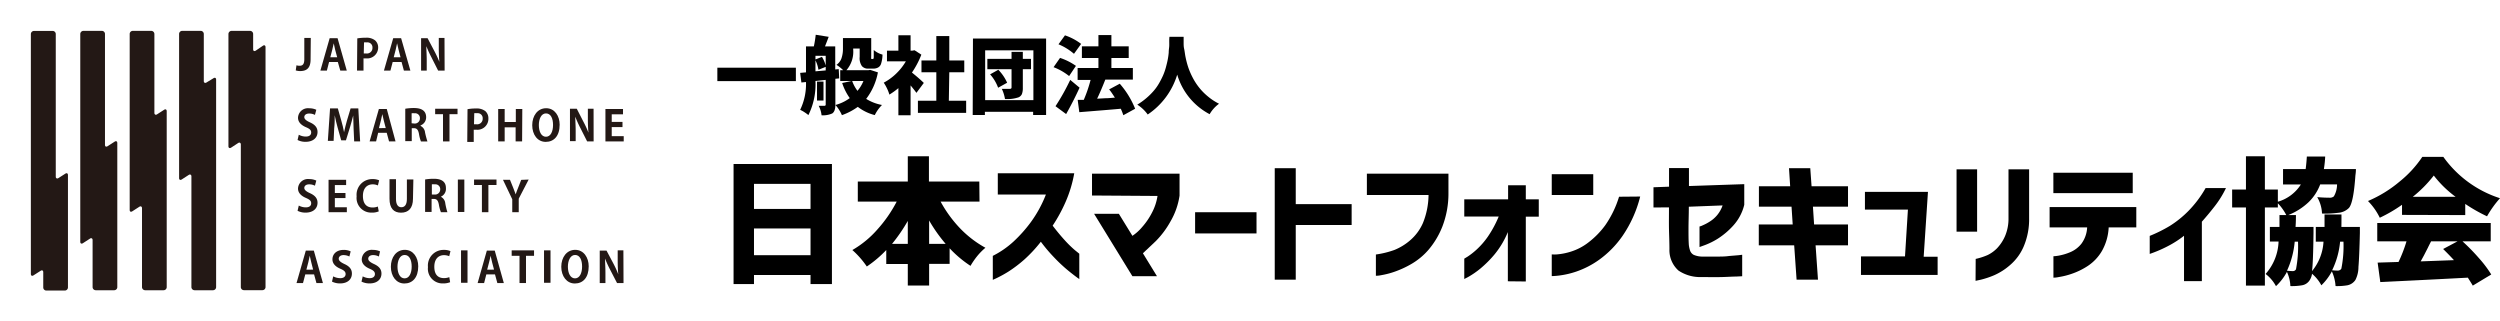 <svg xmlns="http://www.w3.org/2000/svg" width="385.55" height="49.52" viewBox="0 0 385.55 49.52"><defs><style>.cls-1{fill:none;}.cls-2{fill:#231815;}</style></defs><g id="レイヤー_2" data-name="レイヤー 2"><g id="レイヤー_1-2" data-name="レイヤー 1"><path d="M110.63,10.44h12.11v2.07H110.63Z"/><path d="M129.42,12.09l-.59.06v4c0,.69-.16,1.14-.49,1.35a3.51,3.51,0,0,1-1.64.28,4.06,4.06,0,0,0-.44-1.46h.89a.18.18,0,0,0,.19-.2V12.32l-1.58.17a10.65,10.65,0,0,1-1.09,5.26,5.25,5.25,0,0,0-.6-.44,4.37,4.37,0,0,0-.67-.37,9.09,9.09,0,0,0,.9-4.29l-.71.07-.19-1.48.9-.08v-4h1.21a16.13,16.13,0,0,0,.29-1.8l2,.32c-.13.35-.32.84-.57,1.48h1.58v3.55l.54-.05Zm-2.08-2V8.61h-1.58v.56l1-.4A4.9,4.9,0,0,1,127.34,10.12Zm-1.58.91,1.58-.14v-.55l-1.12.45a5,5,0,0,0-.46-1.46ZM127,12.58V15.5h-1V12.58Zm7.21-1.8,1.18.38a9.56,9.56,0,0,1-1.81,4.09,7.11,7.11,0,0,0,2.44.94,5.75,5.75,0,0,0-1.11,1.56,7.2,7.2,0,0,1-2.62-1.27,9.68,9.68,0,0,1-2.45,1.28,5.71,5.71,0,0,0-1-1.57,6.57,6.57,0,0,0,2.21-1.06,8.58,8.58,0,0,1-1.17-2.33l1.46-.31h-1.76V10.83h.46A5.87,5.87,0,0,0,129,10,2.07,2.07,0,0,0,129.77,9,4.56,4.56,0,0,0,130,7.57V5.87h4.36V8.69a2.13,2.13,0,0,0,0,.35.08.08,0,0,0,.09.06h.12a.17.17,0,0,0,.1,0,.57.57,0,0,0,.08-.28c0-.16,0-.52,0-1.11a3.37,3.37,0,0,0,1.35.71,5,5,0,0,1-.22,1.41,1,1,0,0,1-.48.59,1.53,1.53,0,0,1-.76.16h-.71a1.22,1.22,0,0,1-1-.38,2.12,2.12,0,0,1-.35-1.43V7.48h-1v.14a4.34,4.34,0,0,1-1.05,3.21h3.36Zm-1.07,1.71h-1.72a5.7,5.7,0,0,0,.82,1.52A5.65,5.65,0,0,0,133.16,12.49Z"/><path d="M142.47,12.79l-1.14,1.53c-.16-.23-.46-.61-.9-1.15v4.61h-1.88V13.59a11.05,11.05,0,0,1-1.39,1,5.73,5.73,0,0,0-.39-1,6.46,6.46,0,0,0-.48-.84,8.44,8.44,0,0,0,1.91-1.39,8.72,8.72,0,0,0,1.5-1.9h-2.91V7.81h1.76V5.44h1.88V7.81h.28l.33-.06,1.05.68a13.5,13.5,0,0,1-1.45,2.76C141.47,11.86,142.08,12.4,142.47,12.79Zm3.86,2.75H149v1.87h-7.44V15.54h2.84v-4.4h-2.29V9.32h2.29V5.56h2V9.32h2.31v1.82h-2.31Z"/><path d="M150.05,5.94h11.28v11.8h-2v-.5h-7.44v.5h-1.88Zm1.88,9.5h7.44V7.76h-7.44ZM159,9.08v1.59h-1.26v2.89a2.55,2.55,0,0,1-.14.94,1,1,0,0,1-.52.51,5.48,5.48,0,0,1-2.09.26,6.06,6.06,0,0,0-.49-1.57c.32,0,.73,0,1.26,0,.16,0,.24-.08.24-.22V10.67h-3.73V9.08H156V8h1.74V9.08Zm-6.33,2.4,1.29-.72a6.78,6.78,0,0,1,1.36,2l-1.39.77A6.57,6.57,0,0,0,152.71,11.48Z"/><path d="M165.93,10.16l-1.05,1.57a8.9,8.9,0,0,0-2.4-1.37l1-1.43A9.25,9.25,0,0,1,165.93,10.16Zm-.88,2.16,1.44,1.2c-.61,1.35-1.3,2.7-2.07,4.07l-1.64-1.21A33.8,33.8,0,0,0,165.05,12.32Zm1.68-5.55-1.1,1.53a8.8,8.8,0,0,0-2.39-1.47l1-1.38A8.7,8.7,0,0,1,166.73,6.77Zm8.33,10-1.82,1a9.57,9.57,0,0,0-.39-1c-1.52.14-3.65.31-6.4.53l-.25-1.9.94,0a21.08,21.08,0,0,0,1.05-3.07h-2V10.49h3.21V8.94h-2.55V7.15h2.55V5.41h2V7.15h2.67V8.94h-2.67v1.55h3.31v1.79h-4.4l.15,0q-.69,1.75-1.26,2.94l1.26-.07c.63,0,1.13-.08,1.48-.09-.35-.54-.65-1-.89-1.27l1.64-.88A13.45,13.45,0,0,1,175.06,16.77Z"/><path d="M180.35,5.68h2.19c0,.23,0,.51,0,.86s0,.66.08,1,.11.76.22,1.29a13.49,13.49,0,0,0,.4,1.52,11,11,0,0,0,.67,1.57,9.37,9.37,0,0,0,1,1.56,9.07,9.07,0,0,0,1.38,1.4A8.73,8.73,0,0,0,188,16a5.2,5.2,0,0,0-1.45,1.61,10.12,10.12,0,0,1-5-6.1A11.36,11.36,0,0,1,177,17.66a5.77,5.77,0,0,0-1.61-1.52,10.2,10.2,0,0,0,1.39-1,10.48,10.48,0,0,0,1.11-1.09,7.32,7.32,0,0,0,.85-1.19,12.76,12.76,0,0,0,.62-1.21,9.11,9.11,0,0,0,.44-1.25c.12-.45.22-.85.28-1.17a9.9,9.9,0,0,0,.16-1.13c0-.42.07-.74.08-1s0-.51,0-.85S180.35,5.75,180.35,5.68Z"/><path d="M113.13,25.29H128.3V43.81H125v-1.4h-8.72v1.4h-3.15ZM125,28.36h-8.72v3.86H125Zm-8.72,11H125V35.23h-8.72Z"/><path d="M151.06,31.09h-6a19.24,19.24,0,0,0,3,4.12,16.33,16.33,0,0,0,3.91,3,9.74,9.74,0,0,0-1.27,1.29A12.07,12.07,0,0,0,149.67,41a17.46,17.46,0,0,1-3.22-2.71v2.4h-3.16v3.34H140V40.71h-3.32V38.56a17.9,17.9,0,0,1-3,2.54,13.65,13.65,0,0,0-2.23-2.54,15.2,15.2,0,0,0,3.84-3.15,20.57,20.57,0,0,0,3-4.32h-6V28H140V24.1h3.26V28h7.77Zm-13.49,6.52H140V34.07A25.46,25.46,0,0,1,137.57,37.61Zm5.72,0h2.55A23.76,23.76,0,0,1,143.29,34Z"/><path d="M153.88,30V26.72h11.79a19.38,19.38,0,0,1-1.33,4.41,23.88,23.88,0,0,1-2,3.67c.62.81,1.23,1.55,1.84,2.22a17,17,0,0,0,1.58,1.55l.69.56v3.92q-1.11-.81-2-1.56a24.43,24.43,0,0,1-1.93-1.84,23.92,23.92,0,0,1-2-2.37A21.22,21.22,0,0,1,158,40a20.15,20.15,0,0,1-2.41,1.84,18.38,18.38,0,0,1-1.79,1l-.69.32V39.46a14.13,14.13,0,0,0,3.21-2.22,21.33,21.33,0,0,0,2.67-3A18.72,18.72,0,0,0,161.3,30Z"/><path d="M168.41,30.15V26.78h13.5v3.39a11.08,11.08,0,0,1-1.41,4,13.7,13.7,0,0,1-2.24,3c-.78.75-1.47,1.38-2,1.89l2.17,3.54h-3.79l-5.91-9.63h3.82l2.09,3.4a7.17,7.17,0,0,0,1.5-1.35,10.61,10.61,0,0,0,1.51-2.21,8.07,8.07,0,0,0,.86-2.59Z"/><path d="M184.31,36V32.73h9.47V36Z"/><path d="M196.59,43.13V25.94h3.24v5.54h8.62V34.7h-8.62v8.43Z"/><path d="M210.8,30.07V26.78h12.58v3a14.1,14.1,0,0,1-.95,5.19,12.69,12.69,0,0,1-2.15,3.58,10.38,10.38,0,0,1-2.65,2.18A14.87,14.87,0,0,1,215,41.93a12.48,12.48,0,0,1-2,.51,4,4,0,0,1-.81.09V39.25a14.15,14.15,0,0,0,2.85-.7,8.68,8.68,0,0,0,2.41-1.47,7.43,7.43,0,0,0,2-2.7,11.82,11.82,0,0,0,.86-4.31Z"/><path d="M232.54,43.38V35.79a13.38,13.38,0,0,1-2,3.38,17.13,17.13,0,0,1-2.25,2.26,13.3,13.3,0,0,1-1.77,1.23l-.7.37V39.89l.54-.33a10.85,10.85,0,0,0,1.36-1.07,11.87,11.87,0,0,0,1.74-2,16.73,16.73,0,0,0,1.67-3.1h-5.31V30.74h6.76V28.57h2.73v2.17h2v2.67h-2v10Z"/><path d="M239.31,30.07v-3.2h6.4v3.2Zm13.64.24a18.73,18.73,0,0,1-2.75,6.11,15.12,15.12,0,0,1-3.58,3.64,13.63,13.63,0,0,1-3.52,1.82,13.15,13.15,0,0,1-2.71.62,10.62,10.62,0,0,1-1.08.08V39.23a4.45,4.45,0,0,0,.84,0,9.64,9.64,0,0,0,2.1-.42,8.57,8.57,0,0,0,2.7-1.41,13,13,0,0,0,2.61-2.66,15.68,15.68,0,0,0,2.13-4.4Z"/><path d="M255,32V28.88l2.4-.09V25.92h3.07v2.77L269,28.4v3.18h0a7.29,7.29,0,0,1-1.7,3.21,11.69,11.69,0,0,1-2.35,2,11.09,11.09,0,0,1-2,1l-.85.31V34.93a2,2,0,0,0,.47-.17,7.26,7.26,0,0,0,1.08-.57,4.79,4.79,0,0,0,1.16-1,4.88,4.88,0,0,0,.85-1.51l-5.21.2c0,1.27-.05,2.38-.05,3.33s0,1.8.05,2.54a4.24,4.24,0,0,0,.21.94,1.18,1.18,0,0,0,.54.61,3.41,3.41,0,0,0,1.45.27c.67,0,1.35,0,2.05,0s1.35,0,1.95-.09l1.45-.12.58-.07v3.31l-.94.05c-.6,0-1.37.06-2.28.08s-2,0-3.14,0a6,6,0,0,1-3.46-1,4.22,4.22,0,0,1-1.4-3.31c0-1.08-.05-2.11-.07-3.08s0-2.1,0-3.36Z"/><path d="M271.26,31.87V28.73h4.82l-.18-2.79h3.28l.2,2.79H285v3.14h-5.41l.18,2.75H285v3.22h-5l.37,5.29h-3.3l-.37-5.29h-5.46V34.62h5.23l-.18-2.75Z"/><path d="M287.61,32.32V29.59h9.72l-.66,10h2.15v2.81H287V39.54h6.79l.45-7.22Z"/><path d="M301.74,35.73V26.11h3.17v9.62Zm2.95,4.2a10.06,10.06,0,0,0,1.85-.6A5.26,5.26,0,0,0,308,38.27a6.46,6.46,0,0,0,1.21-1.84,6.81,6.81,0,0,0,.54-2.82v-7.5h3.18v7.5a10.7,10.7,0,0,1-.82,4.36,7.76,7.76,0,0,1-2.11,2.9,9.52,9.52,0,0,1-2.49,1.59,13.58,13.58,0,0,1-2,.67l-.84.18Z"/><path d="M316.09,35.07V31.93h13.37v3.14H325.2a8.13,8.13,0,0,1-1.05,3.65A7,7,0,0,1,322,41a10.93,10.93,0,0,1-2.51,1.23,11.64,11.64,0,0,1-2,.5,4,4,0,0,1-.81.09v-3.3a7.11,7.11,0,0,0,.78-.09,8.38,8.38,0,0,0,1.79-.53A4.34,4.34,0,0,0,321,37.58a4.6,4.6,0,0,0,.88-2.51Zm.58-5.29V26.64h12.24v3.14Z"/><path d="M343.29,29a15.17,15.17,0,0,1-1.78,2.86c-.7.9-1.35,1.67-1.94,2.33v9.17h-2.75v-7A15.47,15.47,0,0,1,334.25,38a20,20,0,0,1-2.72,1.16V36.38a21.84,21.84,0,0,0,3.1-1.54,15.66,15.66,0,0,0,2.82-2.26,16.85,16.85,0,0,0,2.7-3.58Z"/><path d="M361.09,35h2.85c0,.44,0,.75,0,.94-.06,2.48-.13,4.22-.22,5.22a4.46,4.46,0,0,1-.46,2A1.93,1.93,0,0,1,362,44a9.4,9.4,0,0,1-1.81.12,6.54,6.54,0,0,0-.57-2.27A8.57,8.57,0,0,1,358,44a6.06,6.06,0,0,0-1.44-1.78,2.39,2.39,0,0,1-.33.94A1.73,1.73,0,0,1,355,44a9.11,9.11,0,0,1-1.78.12,5.74,5.74,0,0,0-.53-2.19A8.53,8.53,0,0,1,351,44.13a5.8,5.8,0,0,0-1.6-1.88,7.91,7.91,0,0,0,2-5h-1.34V35h1.48c0-.77,0-1.38,0-1.83h1.05a7.69,7.69,0,0,0-1.3-1.82V32h-2V44.05h-2.92V32h-2.13V29.23h2.13V24.1h2.92v5.13h2v1.88a6.26,6.26,0,0,0,3.55-2.66h-2.75V26.07h3.49c.08-.6.14-1.25.18-1.93h2.83a16.43,16.43,0,0,1-.2,1.93h4.94c0,.43-.05.76-.08,1q-.29,4.2-1,5a2.59,2.59,0,0,1-1.67.75,14.4,14.4,0,0,1-2.48.11,5.42,5.42,0,0,0-.74-2.53c.7.06,1.34.09,1.91.09a.9.9,0,0,0,.66-.21,3.64,3.64,0,0,0,.49-1.84h-2.6a7.47,7.47,0,0,1-1.78,2.73,9.81,9.81,0,0,1-3.15,2h1.19c0,1.17-.06,1.77-.06,1.83h2.77c0,.42,0,.73,0,.92q-.06,4.64-.23,5.89a7.78,7.78,0,0,0,1.77-4.54h-1.19V35h1.35c0-.82,0-1.46,0-1.93h2.61C361.11,34.31,361.09,35,361.09,35Zm-6.69,2.27h-.51a13.59,13.59,0,0,1-1.19,4.48q.57.06.9.06a.53.53,0,0,0,.49-.29A18.73,18.73,0,0,0,354.4,37.28Zm7,0h-.51a12.76,12.76,0,0,1-1.23,4.41,7.58,7.58,0,0,0,.9.05.63.63,0,0,0,.52-.29A17.59,17.59,0,0,0,361.41,37.28Z"/><path d="M370.44,33.14V31.58a22.3,22.3,0,0,1-3.43,2A9.66,9.66,0,0,0,365.19,31a19.16,19.16,0,0,0,4.88-3,17,17,0,0,0,3.5-3.81h3.24a17.18,17.18,0,0,0,8.74,6.38,15.77,15.77,0,0,0-2,2.79,25.36,25.36,0,0,1-3.36-1.91v1.72Zm13.68,4.08h-4.35a31.24,31.24,0,0,1,2.54,2.6,17.67,17.67,0,0,1,1.89,2.51l-2.85,1.72c-.06-.12-.31-.53-.76-1.23q-6.4.34-13.5.68l-.41-3,3.22-.1a21.54,21.54,0,0,0,1.23-3.18h-4.51V34.39h17.5Zm-12-6.87h6.58a16.7,16.7,0,0,1-3.36-3.28A19.37,19.37,0,0,1,372.1,30.35ZM379,37.22h-4.08c-.12.24-.29.56-.5,1l-.59,1.15-.51.94,5.13-.19c-.56-.61-1.12-1.18-1.67-1.72Z"/><rect class="cls-1" width="100.95" height="49.52" rx="0.68"/><path class="cls-2" d="M9,27.47c-.22.14-.4,0-.4-.22v-22a.48.48,0,0,0-.47-.48H5.24a.49.49,0,0,0-.48.48v37c0,.26.18.36.4.22l1.11-.71c.22-.14.4-.05.4.22v2.35a.48.48,0,0,0,.47.48H10a.49.49,0,0,0,.48-.48V27c0-.26-.18-.36-.4-.22Z"/><path class="cls-2" d="M16.59,22.55c-.22.14-.4.05-.4-.22V5.24a.48.48,0,0,0-.48-.48H12.86a.49.49,0,0,0-.48.48V37.29c0,.26.18.36.4.22l1.11-.72c.21-.14.39,0,.39.22v7.27a.49.49,0,0,0,.48.48h2.86a.48.48,0,0,0,.47-.48V22.06c0-.26-.18-.36-.4-.22Z"/><path class="cls-2" d="M24.21,17.64c-.22.14-.4,0-.4-.22V5.24a.49.49,0,0,0-.48-.48H20.47a.48.48,0,0,0-.47.48V32.37c0,.27.18.36.4.22l1.1-.71c.22-.14.4,0,.4.22V44.28a.49.49,0,0,0,.48.48h2.86a.48.48,0,0,0,.47-.48V17.15c0-.27-.18-.36-.4-.22Z"/><path class="cls-2" d="M31.83,12.73c-.22.14-.4,0-.4-.22V5.24A.49.49,0,0,0,31,4.76H28.09a.48.48,0,0,0-.47.48V27.46c0,.26.18.36.4.22l1.1-.71c.22-.14.4,0,.4.22V44.28a.49.49,0,0,0,.48.48h2.85a.48.48,0,0,0,.48-.48v-32c0-.26-.18-.36-.4-.22Z"/><path class="cls-2" d="M39.44,7.81c-.22.14-.4.05-.4-.21V5.24a.48.48,0,0,0-.47-.48H35.71a.49.49,0,0,0-.48.48V22.55c0,.26.18.36.41.22l1.1-.72c.22-.14.4,0,.4.22v22a.48.48,0,0,0,.48.48h2.85a.48.48,0,0,0,.48-.48v-37c0-.26-.18-.36-.4-.22Z"/><path class="cls-2" d="M47.9,9.17c0,1.39-.67,1.79-1.61,1.79a2.32,2.32,0,0,1-.68-.1l.11-.79a1.57,1.57,0,0,0,.48.07c.44,0,.73-.19.73-1V5.85h1Z"/><path class="cls-2" d="M53.48,10.89h-1L52.1,9.56H50.75l-.34,1.33h-1l1.43-5h1.22ZM52,8.83l-.31-1.15c-.07-.31-.16-.72-.22-1h0c-.07.32-.16.73-.23,1l-.3,1.15Z"/><path class="cls-2" d="M55.1,5.92a7.13,7.13,0,0,1,1.3-.1,2.13,2.13,0,0,1,1.44.4,1.45,1.45,0,0,1,.48,1.12A1.69,1.69,0,0,1,56.42,9a1.86,1.86,0,0,1-.36,0v1.89h-1Zm1,2.32a1.58,1.58,0,0,0,.34,0,.85.85,0,0,0,1-.88.77.77,0,0,0-.88-.82,1.89,1.89,0,0,0-.42,0Z"/><path class="cls-2" d="M63.29,10.89h-1l-.36-1.33H60.56l-.35,1.33h-1l1.43-5h1.22ZM61.77,8.83l-.3-1.15c-.08-.31-.16-.72-.23-1h0c-.06.32-.15.73-.22,1l-.3,1.15Z"/><path class="cls-2" d="M68.57,10.89h-1L66.52,8.81a17.16,17.16,0,0,1-.77-1.69h0c0,.62.06,1.33.06,2.22v1.55h-.87v-5h1L67,7.9a17.34,17.34,0,0,1,.76,1.64h0c-.06-.64-.09-1.35-.09-2.17V5.85h.88Z"/><path class="cls-2" d="M48.57,17.72a1.92,1.92,0,0,0-.89-.21c-.52,0-.75.27-.75.55s.25.53.87.81c.8.36,1.17.82,1.17,1.49,0,.87-.67,1.51-1.84,1.51a2.64,2.64,0,0,1-1.24-.28l.19-.81a2.25,2.25,0,0,0,1.09.28c.54,0,.82-.25.82-.63s-.24-.57-.8-.81c-.76-.33-1.23-.8-1.23-1.46a1.53,1.53,0,0,1,1.73-1.46,2.46,2.46,0,0,1,1.09.23Z"/><path class="cls-2" d="M55.54,21.81h-.92l-.09-2c0-.67-.06-1.35-.06-2h0c-.15.6-.33,1.27-.5,1.83l-.62,2h-.73l-.56-2c-.16-.57-.32-1.25-.44-1.86h0c0,.63,0,1.38-.08,2l-.09,1.94h-.89l.34-5h1.2l.54,1.9q.26.9.42,1.77h0c.12-.56.27-1.17.44-1.77l.57-1.9h1.19Z"/><path class="cls-2" d="M61,21.81H60l-.36-1.33H58.32L58,21.81H57l1.43-5h1.22Zm-1.51-2.06-.3-1.15c-.08-.31-.16-.72-.23-1h0c-.06.32-.15.73-.22,1l-.3,1.16Z"/><path class="cls-2" d="M64.88,19.43a1.24,1.24,0,0,1,.67,1,13.87,13.87,0,0,0,.37,1.39h-1a5.83,5.83,0,0,1-.31-1.19c-.13-.65-.34-.86-.8-.86H63.5v2h-1v-5a7.79,7.79,0,0,1,1.3-.11c.64,0,1.92.08,1.92,1.43a1.32,1.32,0,0,1-.87,1.25Zm-1-.38a.79.79,0,0,0,.88-.8.74.74,0,0,0-.84-.78,1.83,1.83,0,0,0-.44,0v1.54Z"/><path class="cls-2" d="M70.56,17.61H69.32v4.2h-1v-4.2H67.11v-.84h3.45Z"/><path class="cls-2" d="M72.1,16.84a6.89,6.89,0,0,1,1.3-.11,2.19,2.19,0,0,1,1.44.4,1.47,1.47,0,0,1,.48,1.13A1.69,1.69,0,0,1,73.41,20a1.83,1.83,0,0,1-.35,0v1.89h-1Zm1,2.32a1.58,1.58,0,0,0,.34,0,.85.85,0,0,0,1-.88.77.77,0,0,0-.88-.82,1.89,1.89,0,0,0-.42,0Z"/><path class="cls-2" d="M80.52,21.81h-1V19.64H77.83v2.17h-1v-5h1v2h1.72v-2h1Z"/><path class="cls-2" d="M86.31,19.23c0,1.75-.89,2.65-2.15,2.65s-2.08-1.11-2.08-2.57.83-2.62,2.15-2.62S86.31,17.89,86.31,19.23Zm-3.21.06c0,1,.38,1.8,1.1,1.8s1.09-.81,1.09-1.82-.35-1.78-1.09-1.78S83.1,18.36,83.1,19.29Z"/><path class="cls-2" d="M91.55,21.81h-1L89.5,19.73A17.24,17.24,0,0,1,88.72,18h0c0,.62.06,1.33.06,2.22v1.55h-.88v-5h1.05L90,18.82a15.07,15.07,0,0,1,.75,1.64h0c-.06-.64-.09-1.36-.09-2.17V16.77h.88Z"/><path class="cls-2" d="M96.19,21.81H93.37v-5h2.71v.82H94.34V18.8H96v.8H94.34V21h1.85Z"/><path class="cls-2" d="M48.57,28.64a1.92,1.92,0,0,0-.89-.21c-.52,0-.75.27-.75.55s.25.53.87.81c.8.36,1.17.82,1.17,1.48,0,.88-.67,1.52-1.84,1.52a2.64,2.64,0,0,1-1.24-.28l.19-.81a2.25,2.25,0,0,0,1.09.28c.54,0,.82-.25.82-.63s-.24-.57-.8-.82c-.76-.32-1.23-.8-1.23-1.45a1.53,1.53,0,0,1,1.73-1.46,2.46,2.46,0,0,1,1.09.23Z"/><path class="cls-2" d="M53.49,32.73H50.67v-5h2.71v.81H51.64v1.22h1.64v.79H51.64v1.41h1.85Z"/><path class="cls-2" d="M58.41,32.6a2.66,2.66,0,0,1-1.11.19A2.26,2.26,0,0,1,55,30.27a2.41,2.41,0,0,1,2.47-2.65,2.36,2.36,0,0,1,1,.19l-.19.79a1.92,1.92,0,0,0-.81-.17c-.83,0-1.5.57-1.5,1.79S56.55,32,57.46,32a2.09,2.09,0,0,0,.81-.15Z"/><path class="cls-2" d="M63.69,30.64c0,1.47-.7,2.16-1.84,2.16s-1.78-.68-1.78-2.16v-3h1v3.05c0,.88.33,1.27.83,1.27s.85-.37.85-1.27V27.68h1Z"/><path class="cls-2" d="M68,30.35a1.26,1.26,0,0,1,.67,1A10.29,10.29,0,0,0,69,32.73H68a5.8,5.8,0,0,1-.32-1.19c-.13-.65-.33-.86-.79-.86h-.33v2h-1v-5a7.7,7.7,0,0,1,1.3-.11c.63,0,1.91.08,1.91,1.43A1.32,1.32,0,0,1,68,30.33ZM67,30a.79.79,0,0,0,.89-.79.74.74,0,0,0-.84-.78,1.53,1.53,0,0,0-.45,0V30Z"/><path class="cls-2" d="M70.61,27.69h1v5h-1Z"/><path class="cls-2" d="M76.57,28.53H75.32v4.2h-1v-4.2H73.11v-.84h3.46Z"/><path class="cls-2" d="M81.53,27.69,80,30.64v2.09h-1v-2l-1.43-3h1.08l.5,1.24c.14.36.26.67.38,1h0c.1-.33.23-.66.37-1l.48-1.23Z"/><path class="cls-2" d="M49.8,43.65h-1l-.36-1.33H47.08l-.35,1.33h-1l1.43-5H48.4Zm-1.51-2.07L48,40.44c-.08-.32-.16-.72-.23-1h0c-.06.31-.15.73-.22,1l-.3,1.15Z"/><path class="cls-2" d="M53.88,39.56a2,2,0,0,0-.9-.22c-.51,0-.74.28-.74.56s.25.52.86.81c.81.36,1.17.82,1.17,1.48,0,.88-.66,1.52-1.83,1.52a2.77,2.77,0,0,1-1.24-.28l.19-.81a2.33,2.33,0,0,0,1.09.28c.53,0,.82-.26.82-.63s-.25-.58-.8-.82c-.76-.32-1.23-.8-1.23-1.45,0-.83.64-1.46,1.73-1.46a2.38,2.38,0,0,1,1.08.23Z"/><path class="cls-2" d="M58.43,39.56a1.94,1.94,0,0,0-.89-.22c-.52,0-.75.28-.75.56s.25.52.87.81c.8.36,1.17.82,1.17,1.48,0,.88-.67,1.52-1.84,1.52a2.77,2.77,0,0,1-1.24-.28l.19-.81A2.33,2.33,0,0,0,57,42.9c.54,0,.82-.26.82-.63s-.24-.58-.8-.82c-.76-.32-1.23-.8-1.23-1.45a1.53,1.53,0,0,1,1.73-1.46,2.46,2.46,0,0,1,1.09.23Z"/><path class="cls-2" d="M64.5,41.07c0,1.75-.89,2.65-2.14,2.65s-2.08-1.12-2.08-2.58.83-2.61,2.15-2.61S64.5,39.72,64.5,41.07Zm-3.2.06c0,1,.38,1.8,1.1,1.8s1.09-.81,1.09-1.82-.35-1.79-1.09-1.79S61.3,40.2,61.3,41.13Z"/><path class="cls-2" d="M69.42,43.52a2.83,2.83,0,0,1-1.11.19A2.26,2.26,0,0,1,66,41.19a2.41,2.41,0,0,1,2.47-2.65,2.33,2.33,0,0,1,1,.19l-.19.78a2.1,2.1,0,0,0-.81-.16c-.83,0-1.49.57-1.49,1.79s.58,1.75,1.49,1.75a2.18,2.18,0,0,0,.82-.15Z"/><path class="cls-2" d="M71.1,38.61h1v5h-1Z"/><path class="cls-2" d="M77.7,43.65h-1l-.36-1.33H75l-.34,1.33h-1l1.42-5h1.22Zm-1.51-2.07-.3-1.14c-.08-.32-.17-.72-.23-1h0c-.07.31-.15.73-.23,1l-.3,1.15Z"/><path class="cls-2" d="M82.36,39.45H81.12v4.2h-1v-4.2H78.91v-.84h3.45Z"/><path class="cls-2" d="M83.9,38.61h1v5h-1Z"/><path class="cls-2" d="M90.79,41.07c0,1.75-.89,2.65-2.14,2.65s-2.09-1.12-2.09-2.58.84-2.61,2.15-2.61S90.79,39.72,90.79,41.07Zm-3.21.06c0,1,.39,1.8,1.1,1.8s1.09-.81,1.09-1.82-.34-1.79-1.08-1.79S87.58,40.2,87.58,41.13Z"/><path class="cls-2" d="M96.16,43.65h-1l-1.08-2.09a16.16,16.16,0,0,1-.77-1.69h0c0,.63.06,1.33.06,2.23v1.55h-.88v-5h1.05l1.06,2a15.22,15.22,0,0,1,.75,1.65h0c-.06-.64-.09-1.36-.09-2.18V38.61h.88Z"/></g></g></svg>
